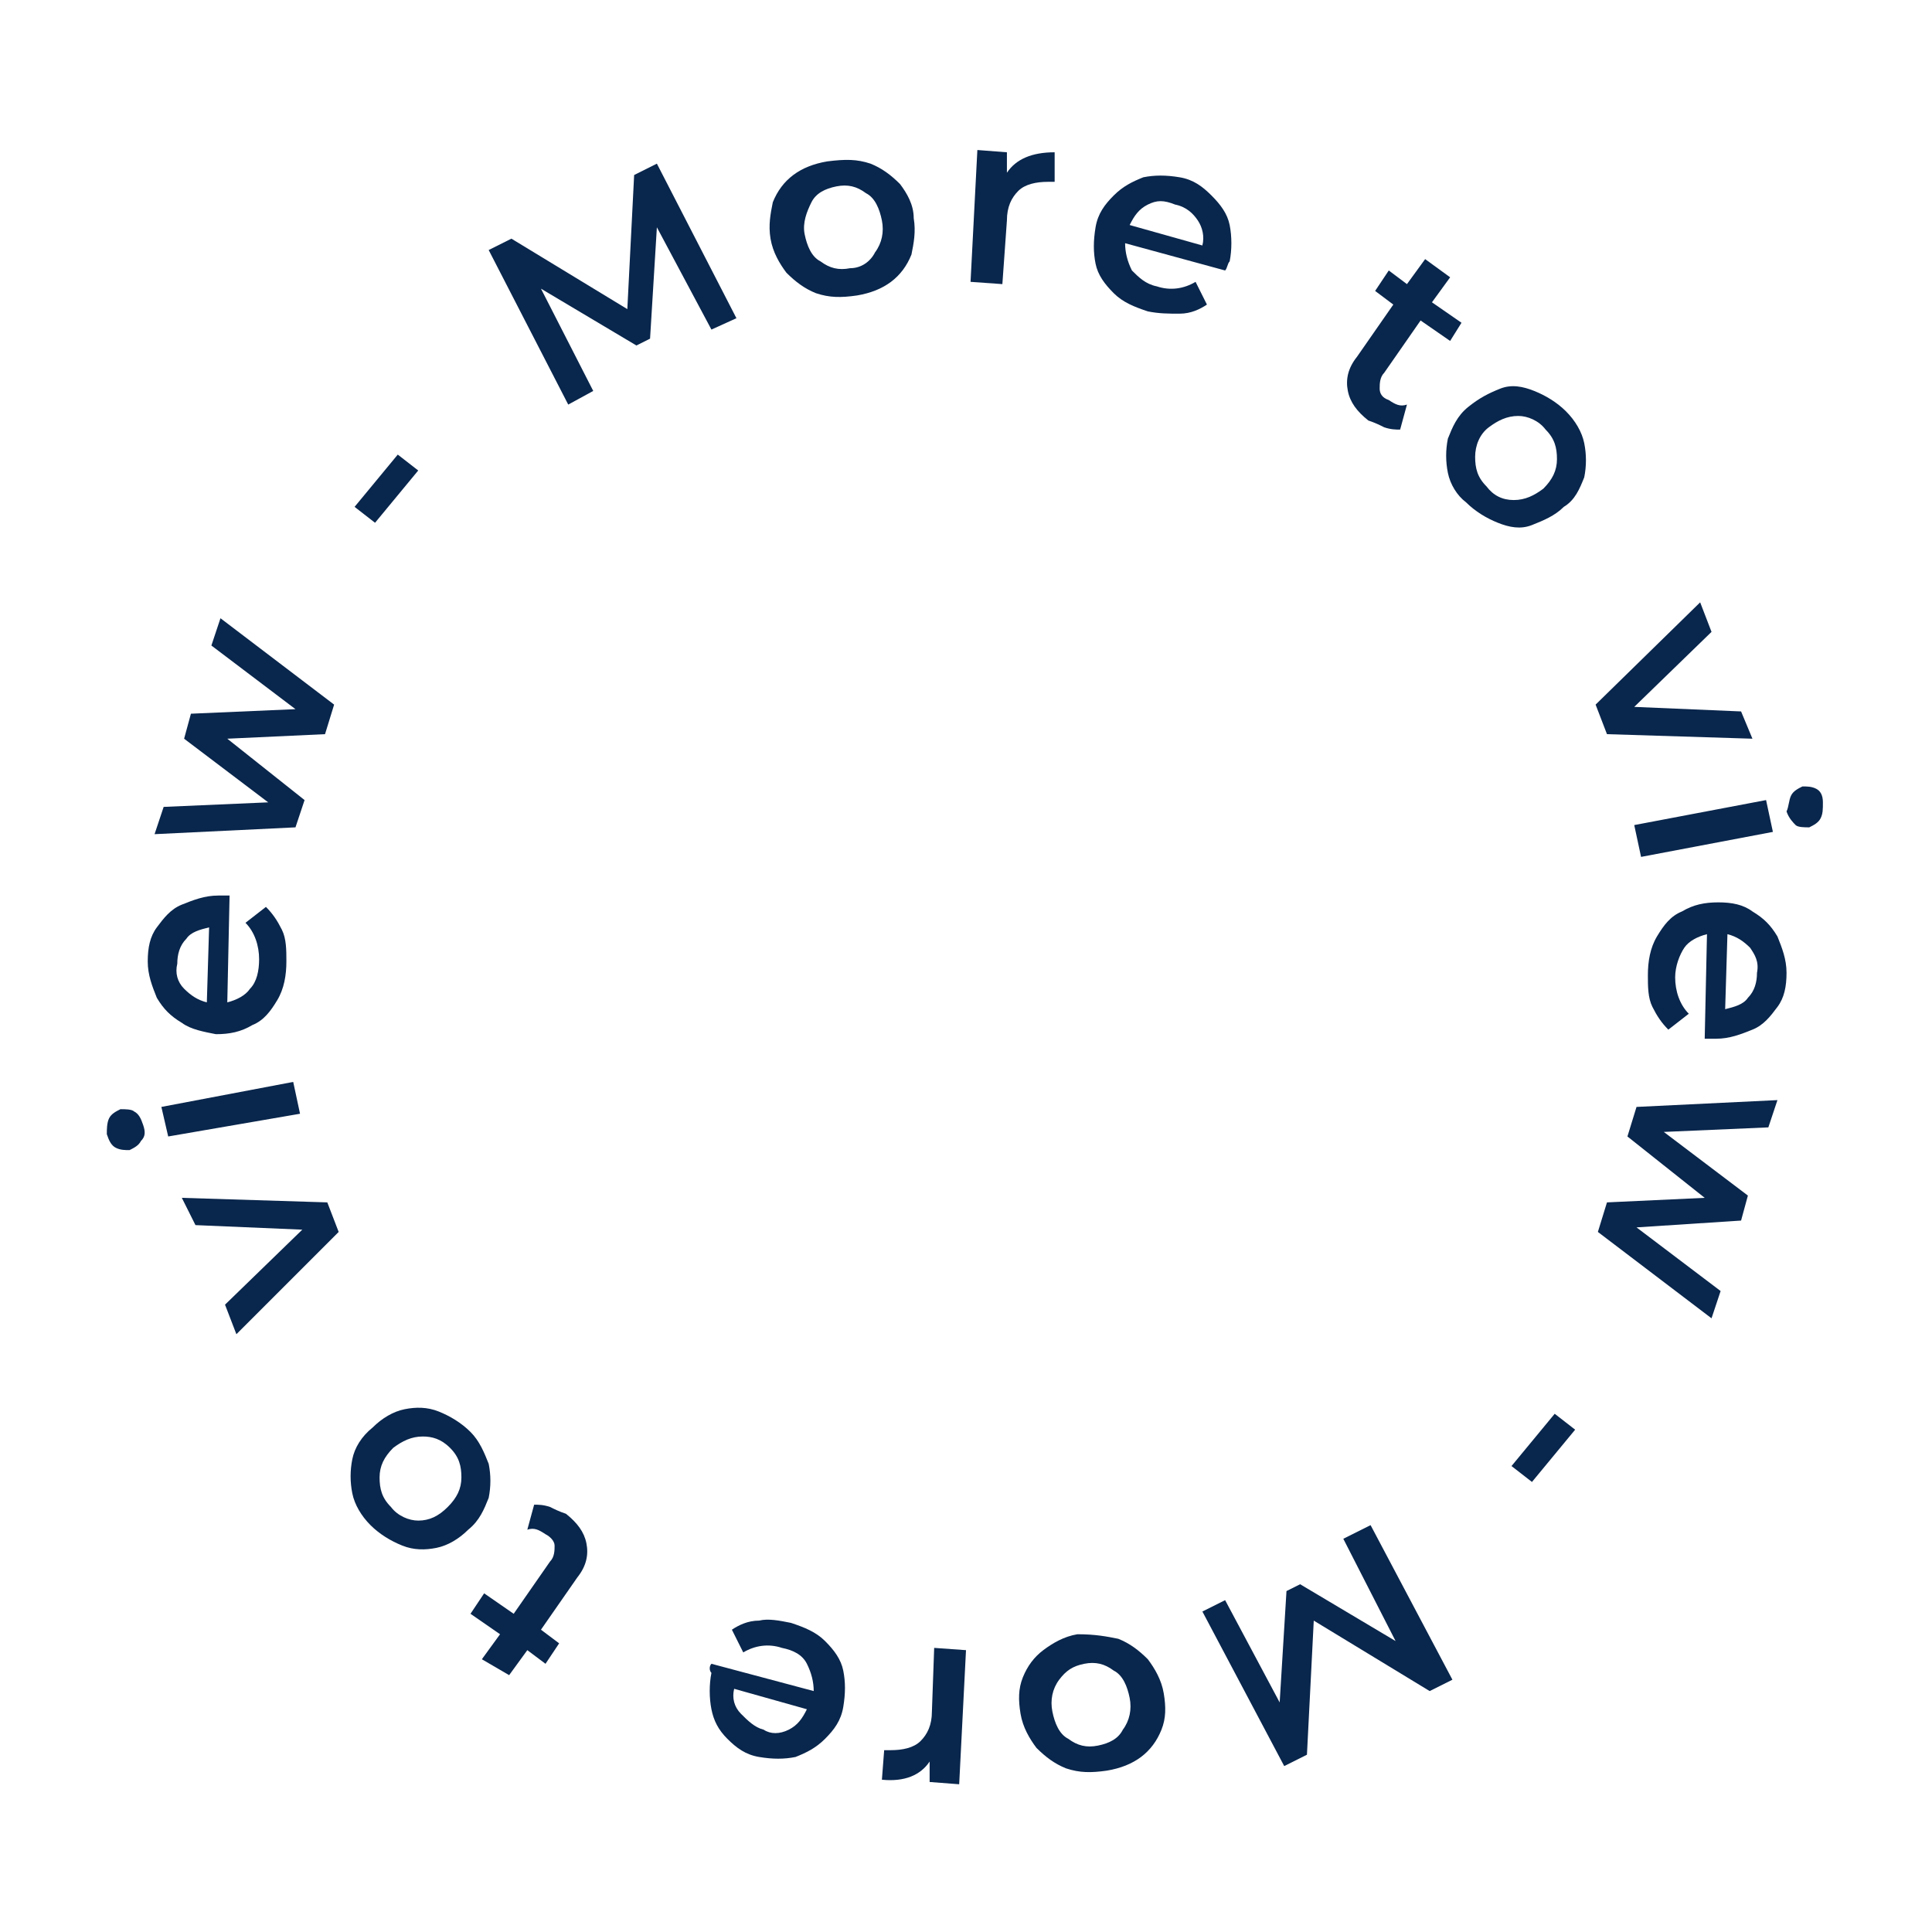 <?xml version="1.0" encoding="utf-8"?>
<!-- Generator: Adobe Illustrator 25.2.0, SVG Export Plug-In . SVG Version: 6.00 Build 0)  -->
<svg version="1.1" id="Layer_1" xmlns="http://www.w3.org/2000/svg" xmlns:xlink="http://www.w3.org/1999/xlink" x="0px" y="0px"
	 viewBox="0 0 85 85" style="enable-background:new 0 0 85 85;" xml:space="preserve">
<style type="text/css">
	.st0{fill:#09264C;}
</style>
<g>
	<path class="st0" d="M31.3,14.5L28.9,10l-0.3,4.9l-0.6,0.3l-4.2-2.5l2.3,4.5L25,17.8L21.5,11l1-0.5l5.1,3.1l0.3-5.9l1-0.5l3.5,6.8
		L31.3,14.5z"/>
	<path class="st0" d="M35.9,12.9c-0.5-0.2-0.9-0.5-1.3-0.9c-0.3-0.4-0.6-0.9-0.7-1.5c-0.1-0.6,0-1.1,0.1-1.6
		c0.2-0.5,0.5-0.9,0.9-1.2c0.4-0.3,0.9-0.5,1.5-0.6C37.2,7,37.7,7,38.3,7.2c0.5,0.2,0.9,0.5,1.3,0.9c0.3,0.4,0.6,0.9,0.6,1.5
		c0.1,0.6,0,1.1-0.1,1.6c-0.2,0.5-0.5,0.9-0.9,1.2s-0.9,0.5-1.5,0.6C37,13.1,36.5,13.1,35.9,12.9z M38.5,11.1
		c0.3-0.4,0.4-0.9,0.3-1.4c-0.1-0.5-0.3-1-0.7-1.2c-0.4-0.3-0.8-0.4-1.3-0.3c-0.5,0.1-0.9,0.3-1.1,0.7s-0.4,0.9-0.3,1.4
		s0.3,1,0.7,1.2c0.4,0.3,0.8,0.4,1.3,0.3C37.9,11.8,38.3,11.5,38.5,11.1z"/>
	<path class="st0" d="M46.4,6.7L46.4,8c-0.1,0-0.2,0-0.3,0c-0.5,0-1,0.1-1.3,0.4c-0.3,0.3-0.5,0.7-0.5,1.3l-0.2,2.8l-1.4-0.1L43,6.6
		l1.3,0.1l0,0.9C44.7,7,45.4,6.7,46.4,6.7z"/>
	<path class="st0" d="M53.9,11.9l-4.4-1.2c0,0.4,0.1,0.8,0.3,1.2c0.3,0.3,0.6,0.6,1.1,0.7c0.6,0.2,1.2,0.1,1.7-0.2l0.5,1
		c-0.3,0.2-0.7,0.4-1.2,0.4s-0.9,0-1.4-0.1c-0.6-0.2-1.1-0.4-1.5-0.8c-0.4-0.4-0.7-0.8-0.8-1.3c-0.1-0.5-0.1-1,0-1.6
		c0.1-0.6,0.4-1,0.8-1.4s0.8-0.6,1.3-0.8c0.5-0.1,1-0.1,1.6,0c0.6,0.1,1,0.4,1.4,0.8C53.7,9,54,9.4,54.1,9.9c0.1,0.5,0.1,1.1,0,1.6
		C54,11.6,54,11.8,53.9,11.9z M50.5,9c-0.4,0.2-0.6,0.5-0.8,0.9l3.2,0.9c0.1-0.4,0-0.8-0.2-1.1c-0.2-0.3-0.5-0.6-1-0.7
		C51.2,8.8,50.9,8.8,50.5,9z"/>
	<path class="st0" d="M61.6,18.9c-0.2,0-0.4,0-0.7-0.1c-0.2-0.1-0.4-0.2-0.7-0.3c-0.5-0.4-0.8-0.8-0.9-1.3c-0.1-0.5,0-1,0.4-1.5
		l1.6-2.3l-0.8-0.6l0.6-0.9l0.8,0.6l0.8-1.1l1.1,0.8l-0.8,1.1l1.3,0.9L63.8,15l-1.3-0.9l-1.6,2.3c-0.2,0.2-0.2,0.5-0.2,0.7
		c0,0.2,0.1,0.4,0.4,0.5c0.3,0.2,0.5,0.3,0.8,0.2L61.6,18.9z"/>
	<path class="st0" d="M63.7,20.8c-0.1-0.5-0.1-1,0-1.5c0.2-0.5,0.4-1,0.9-1.4s0.9-0.6,1.4-0.8s1-0.1,1.5,0.1c0.5,0.2,1,0.5,1.4,0.9
		c0.4,0.4,0.7,0.9,0.8,1.4s0.1,1,0,1.5c-0.2,0.5-0.4,1-0.9,1.3c-0.4,0.4-0.9,0.6-1.4,0.8s-1,0.1-1.5-0.1c-0.5-0.2-1-0.5-1.4-0.9
		C64.1,21.8,63.8,21.3,63.7,20.8z M66.6,22c0.5,0,0.9-0.2,1.3-0.5c0.4-0.4,0.6-0.8,0.6-1.3c0-0.5-0.1-0.9-0.5-1.3
		c-0.3-0.4-0.8-0.6-1.2-0.6c-0.5,0-0.9,0.2-1.3,0.5s-0.6,0.8-0.6,1.3c0,0.5,0.1,0.9,0.5,1.3C65.7,21.8,66.1,22,66.6,22z"/>
	<path class="st0" d="M77.1,32.5l-6.4-0.2L70.2,31l4.6-4.5l0.5,1.3l-3.4,3.3l4.7,0.2L77.1,32.5z"/>
	<path class="st0" d="M77.7,35.2l0.3,1.4l-5.8,1.1l-0.3-1.4L77.7,35.2z M78.8,35c0.1-0.2,0.3-0.3,0.5-0.4c0.2,0,0.4,0,0.6,0.1
		c0.2,0.1,0.3,0.3,0.3,0.6s0,0.5-0.1,0.7c-0.1,0.2-0.3,0.3-0.5,0.4c-0.2,0-0.5,0-0.6-0.1s-0.3-0.3-0.4-0.6
		C78.7,35.5,78.7,35.2,78.8,35z"/>
	<path class="st0" d="M75,45.7l0.1-4.6c-0.4,0.1-0.8,0.3-1,0.6s-0.4,0.8-0.4,1.3c0,0.6,0.2,1.2,0.6,1.6l-0.9,0.7
		c-0.3-0.3-0.5-0.6-0.7-1c-0.2-0.4-0.2-0.9-0.2-1.4c0-0.6,0.1-1.2,0.4-1.7c0.3-0.5,0.6-0.9,1.1-1.1c0.5-0.3,1-0.4,1.6-0.4
		c0.6,0,1.1,0.1,1.5,0.4c0.5,0.3,0.8,0.6,1.1,1.1c0.2,0.5,0.4,1,0.4,1.6c0,0.6-0.1,1.1-0.4,1.5c-0.3,0.4-0.6,0.8-1.1,1
		c-0.5,0.2-1,0.4-1.6,0.4C75.3,45.7,75.1,45.7,75,45.7z M77,41.7c-0.3-0.3-0.6-0.5-1-0.6l-0.1,3.3c0.4-0.1,0.8-0.2,1-0.5
		c0.3-0.3,0.4-0.7,0.4-1.1C77.4,42.3,77.2,42,77,41.7z"/>
	<path class="st0" d="M75.3,58l-5-3.8l0.4-1.3l4.3-0.2L71.6,50l0.4-1.3l6.2-0.3l-0.4,1.2l-4.6,0.2l3.7,2.8l-0.3,1.1L72,54l3.7,2.8
		L75.3,58z"/>
	<path class="st0" d="M69.3,62.9l-1.9,2.3l-0.9-0.7l1.9-2.3L69.3,62.9z"/>
	<path class="st0" d="M53.9,70.4l2.4,4.5l0.3-4.9l0.6-0.3l4.2,2.5l-2.3-4.5l1.2-0.6l3.6,6.8l-1,0.5l-5.1-3.1l-0.3,5.9l-1,0.5
		l-3.6-6.8L53.9,70.4z"/>
	<path class="st0" d="M49.2,72.1c0.5,0.2,0.9,0.5,1.3,0.9c0.3,0.4,0.6,0.9,0.7,1.5c0.1,0.6,0.1,1.1-0.1,1.6s-0.5,0.9-0.9,1.2
		c-0.4,0.3-0.9,0.5-1.5,0.6C48,78,47.5,78,46.9,77.8c-0.5-0.2-0.9-0.5-1.3-0.9c-0.3-0.4-0.6-0.9-0.7-1.5c-0.1-0.6-0.1-1.1,0.1-1.6
		c0.2-0.5,0.5-0.9,0.9-1.2s0.9-0.6,1.5-0.7C48.2,71.9,48.7,72,49.2,72.1z M46.6,73.9c-0.3,0.4-0.4,0.9-0.3,1.4
		c0.1,0.5,0.3,1,0.7,1.2c0.4,0.3,0.8,0.4,1.3,0.3c0.5-0.1,0.9-0.3,1.1-0.7c0.3-0.4,0.4-0.9,0.3-1.4c-0.1-0.5-0.3-1-0.7-1.2
		c-0.4-0.3-0.8-0.4-1.3-0.3S46.9,73.5,46.6,73.9z"/>
	<path class="st0" d="M38.8,78.3l0.1-1.3c0.1,0,0.2,0,0.3,0c0.5,0,1-0.1,1.3-0.4s0.5-0.7,0.5-1.3l0.1-2.8l1.4,0.1l-0.3,5.9l-1.3-0.1
		l0-0.9C40.5,78.1,39.8,78.4,38.8,78.3z"/>
	<path class="st0" d="M31.3,73.2l4.5,1.2c0-0.4-0.1-0.8-0.3-1.2s-0.6-0.6-1.1-0.7c-0.6-0.2-1.2-0.1-1.7,0.2l-0.5-1
		c0.3-0.2,0.7-0.4,1.2-0.4c0.4-0.1,0.9,0,1.4,0.1c0.6,0.2,1.1,0.4,1.5,0.8c0.4,0.4,0.7,0.8,0.8,1.3s0.1,1,0,1.6
		c-0.1,0.6-0.4,1-0.8,1.4c-0.4,0.4-0.8,0.6-1.3,0.8c-0.5,0.1-1,0.1-1.6,0c-0.6-0.1-1-0.4-1.4-0.8c-0.4-0.4-0.6-0.8-0.7-1.3
		s-0.1-1.1,0-1.6C31.2,73.5,31.2,73.3,31.3,73.2z M34.7,76.1c0.4-0.2,0.6-0.5,0.8-0.9l-3.2-0.9c-0.1,0.4,0,0.8,0.3,1.1
		s0.6,0.6,1,0.7C33.9,76.3,34.3,76.3,34.7,76.1z"/>
	<path class="st0" d="M23.5,66.2c0.2,0,0.4,0,0.7,0.1c0.2,0.1,0.4,0.2,0.7,0.3c0.5,0.4,0.8,0.8,0.9,1.3c0.1,0.5,0,1-0.4,1.5
		l-1.6,2.3l0.8,0.6l-0.6,0.9l-0.8-0.6l-0.8,1.1L21.2,73l0.8-1.1L20.7,71l0.6-0.9l1.3,0.9l1.6-2.3c0.2-0.2,0.2-0.5,0.2-0.7
		c0-0.2-0.2-0.4-0.4-0.5c-0.3-0.2-0.5-0.3-0.8-0.2L23.5,66.2z"/>
	<path class="st0" d="M21.5,64.4c0.1,0.5,0.1,1,0,1.5c-0.2,0.5-0.4,1-0.9,1.4c-0.4,0.4-0.9,0.7-1.4,0.8c-0.5,0.1-1,0.1-1.5-0.1
		c-0.5-0.2-1-0.5-1.4-0.9c-0.4-0.4-0.7-0.9-0.8-1.4s-0.1-1,0-1.5c0.1-0.5,0.4-1,0.9-1.4c0.4-0.4,0.9-0.7,1.4-0.8
		c0.5-0.1,1-0.1,1.5,0.1c0.5,0.2,1,0.5,1.4,0.9C21.1,63.4,21.3,63.9,21.5,64.4z M18.6,63.2c-0.5,0-0.9,0.2-1.3,0.5
		c-0.4,0.4-0.6,0.8-0.6,1.3c0,0.5,0.1,0.9,0.5,1.3c0.3,0.4,0.8,0.6,1.2,0.6c0.5,0,0.9-0.2,1.3-0.6c0.4-0.4,0.6-0.8,0.6-1.3
		s-0.1-0.9-0.5-1.3S19,63.2,18.6,63.2z"/>
	<path class="st0" d="M8,52.7l6.4,0.2l0.5,1.3l-4.5,4.5l-0.5-1.3l3.4-3.3l-4.7-0.2L8,52.7z"/>
	<path class="st0" d="M6.2,50.2c-0.1,0.2-0.3,0.3-0.5,0.4c-0.2,0-0.4,0-0.6-0.1c-0.2-0.1-0.3-0.3-0.4-0.6c0-0.2,0-0.5,0.1-0.7
		c0.1-0.2,0.3-0.3,0.5-0.4c0.2,0,0.5,0,0.6,0.1c0.2,0.1,0.3,0.3,0.4,0.6C6.4,49.8,6.4,50,6.2,50.2z M7.4,50l-0.3-1.3l5.8-1.1
		l0.3,1.4L7.4,50z"/>
	<path class="st0" d="M10.1,39.4L10,44.1c0.4-0.1,0.8-0.3,1-0.6c0.3-0.3,0.4-0.8,0.4-1.3c0-0.6-0.2-1.2-0.6-1.6l0.9-0.7
		c0.3,0.3,0.5,0.6,0.7,1s0.2,0.9,0.2,1.4c0,0.6-0.1,1.2-0.4,1.7c-0.3,0.5-0.6,0.9-1.1,1.1c-0.5,0.3-1,0.4-1.6,0.4
		C9,45.4,8.4,45.3,8,45c-0.5-0.3-0.8-0.6-1.1-1.1c-0.2-0.5-0.4-1-0.4-1.6c0-0.6,0.1-1.1,0.4-1.5s0.6-0.8,1.1-1
		c0.5-0.2,1-0.4,1.6-0.4C9.8,39.4,9.9,39.4,10.1,39.4z M8.1,43.5c0.3,0.3,0.6,0.5,1,0.6l0.1-3.3c-0.4,0.1-0.8,0.2-1,0.5
		c-0.3,0.3-0.4,0.7-0.4,1.1C7.7,42.8,7.8,43.2,8.1,43.5z"/>
	<path class="st0" d="M9.7,27.2l5,3.8l-0.4,1.3L10,32.5l3.4,2.7L13,36.4l-6.2,0.3l0.4-1.2l4.6-0.2l-3.7-2.8l0.3-1.1l4.6-0.2
		l-3.7-2.8L9.7,27.2z"/>
	<path class="st0" d="M15.6,22.3l1.9-2.3l0.9,0.7L16.5,23L15.6,22.3z"/>
</g>
</svg>
